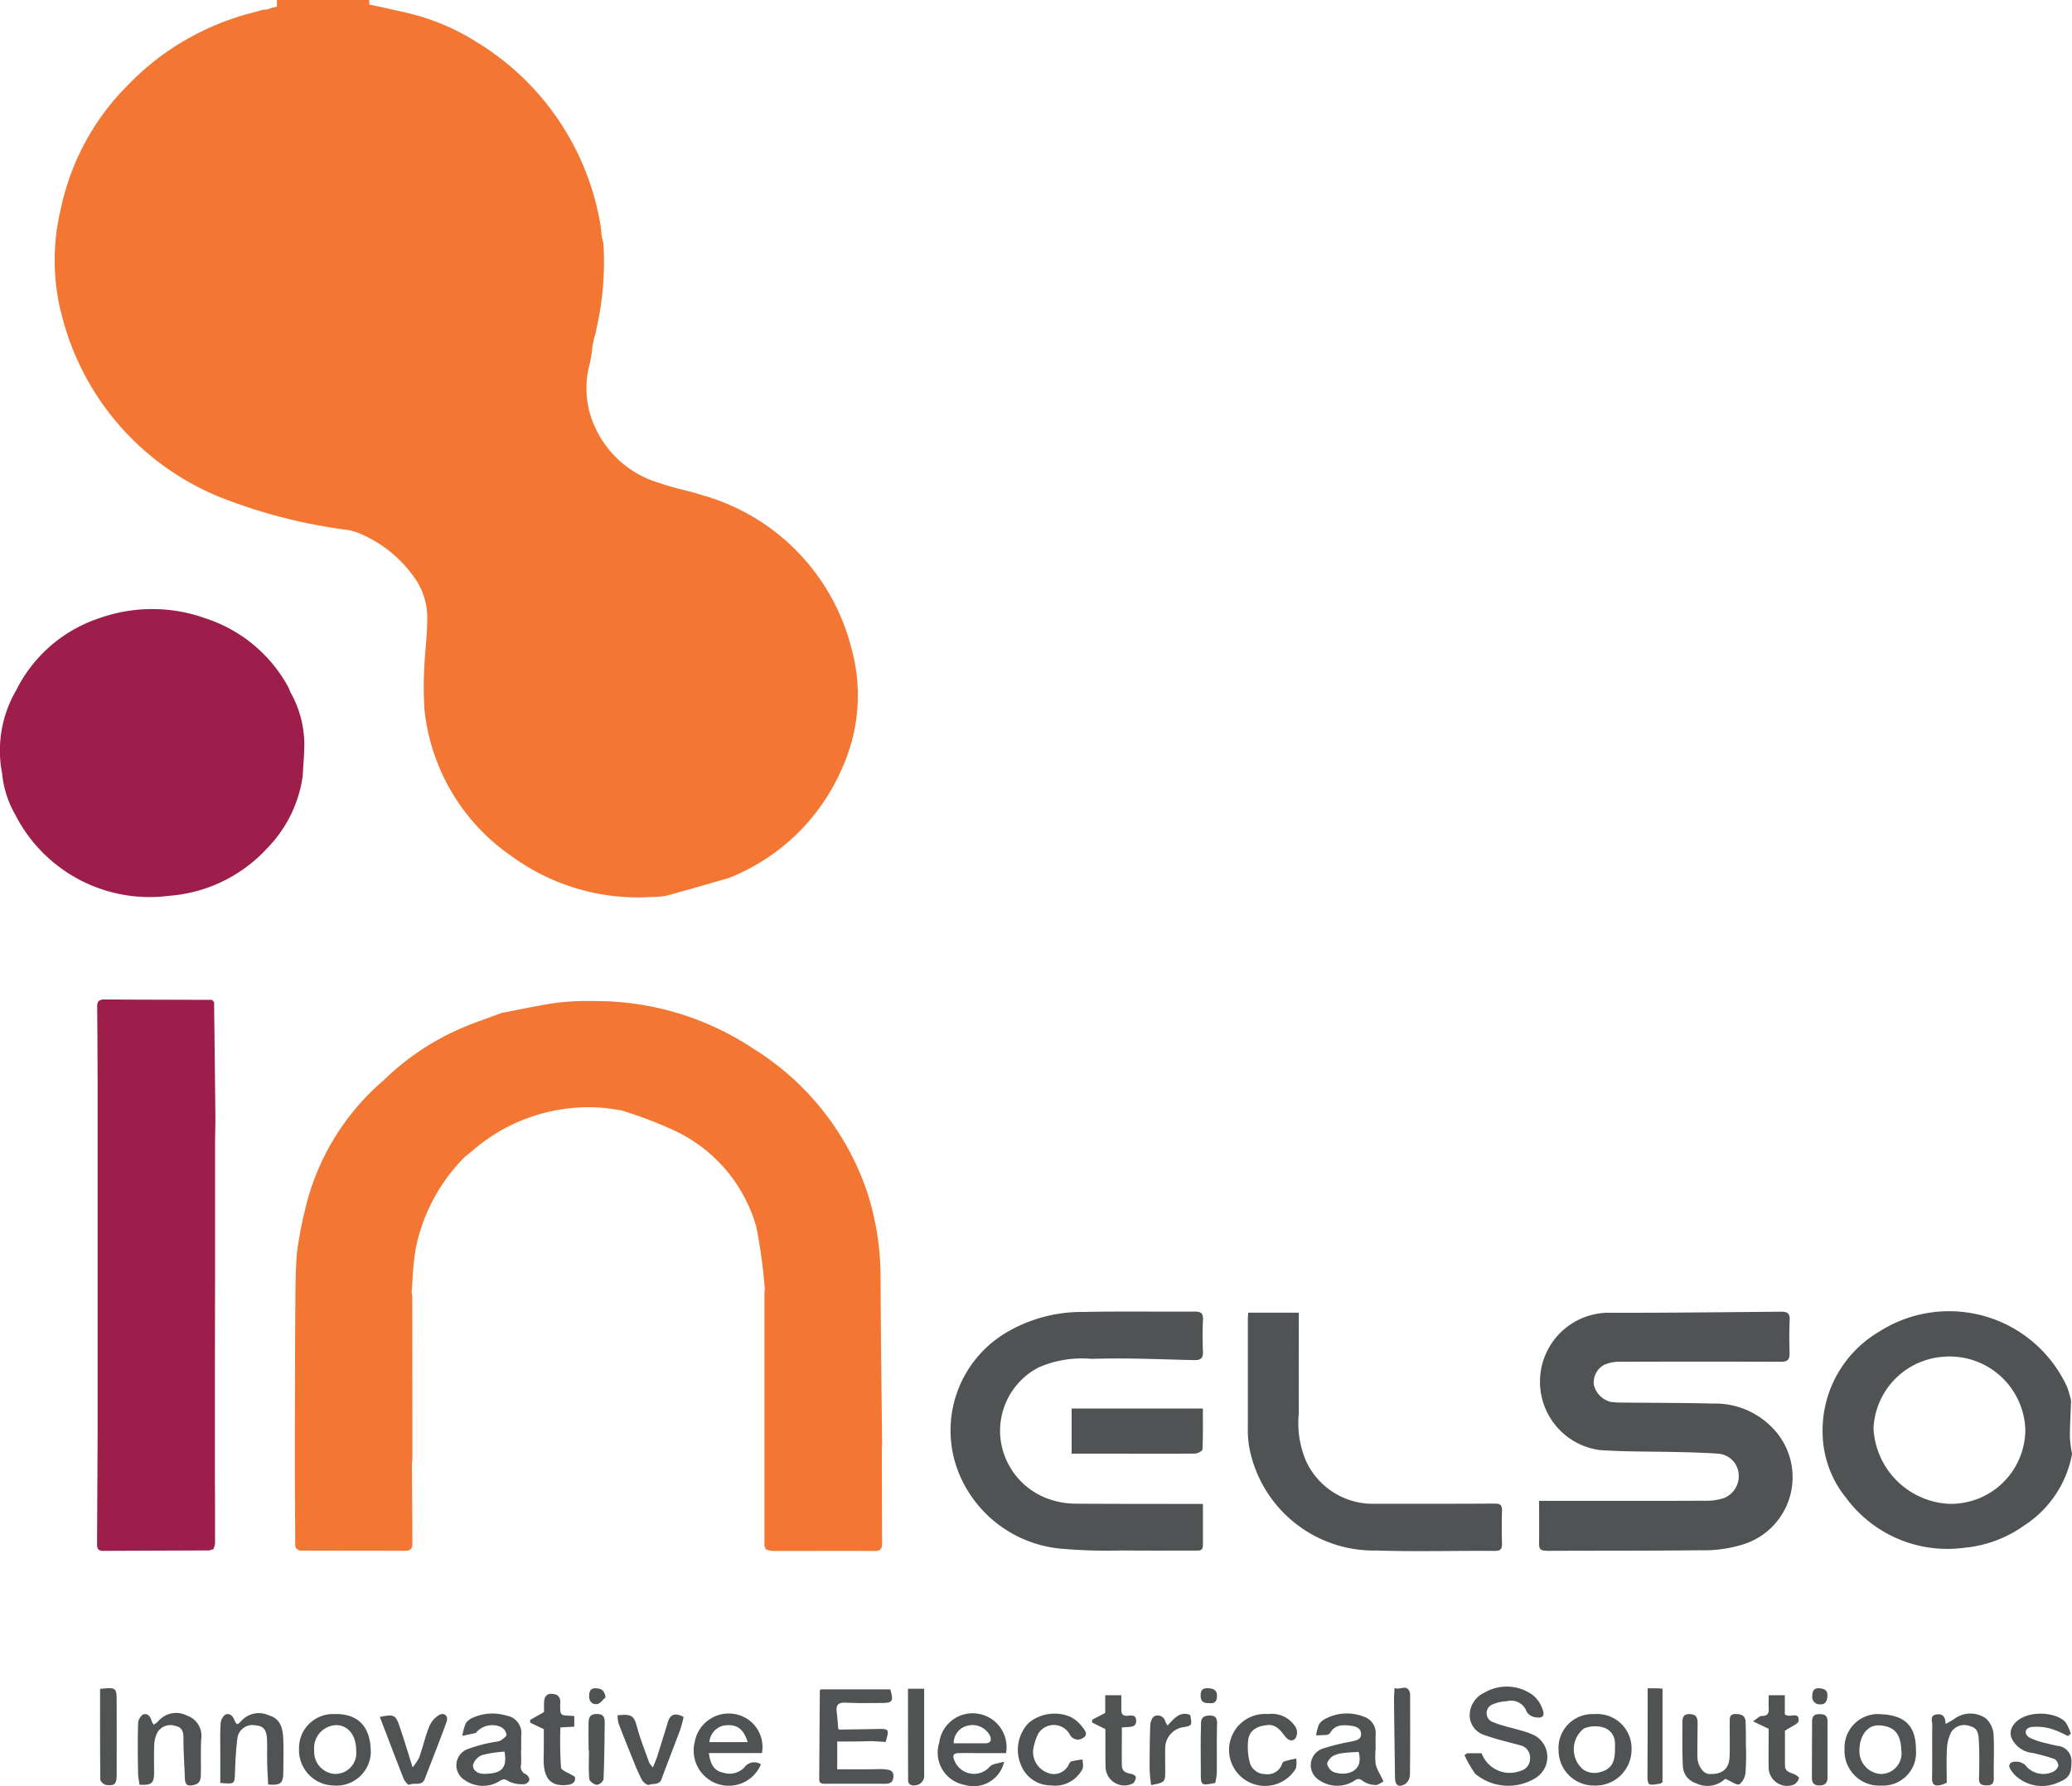 <svg xmlns="http://www.w3.org/2000/svg" width="102.968" height="88.758" viewBox="0 0 102.968 88.758">
  <g id="Group_138" data-name="Group 138" transform="translate(-585.413 -987.528)">
    <path id="Path_16752" data-name="Path 16752" d="M16.564,24.676a26.512,26.512,0,0,0,6.522,1.674l.321.092a6.29,6.29,0,0,1,2.822,2.165,3.429,3.429,0,0,1,.709,2.121c0,.714-.085,1.427-.132,2.141a18.42,18.42,0,0,0-.008,2.376,10.1,10.1,0,0,0,4.349,7.316,10.633,10.633,0,0,0,6.895,2.017,4.269,4.269,0,0,0,.778-.066c1.031-.276,2.055-.579,3.082-.872a10.213,10.213,0,0,0,5.687-5.547,8.741,8.741,0,0,0,.419-5.908A10.6,10.6,0,0,0,40.577,24.6c-.683-.226-1.406-.34-2.078-.591a5.076,5.076,0,0,1-3.2-2.727,4.636,4.636,0,0,1-.285-3.217,6.008,6.008,0,0,0,.133-.866q.046-.217.09-.434l.05-.126c.068-.333.139-.664.2-1a14.792,14.792,0,0,0,.208-3.479,2.124,2.124,0,0,0-.074-.349c-.038-.287-.058-.578-.116-.861a13.182,13.182,0,0,0-6.123-8.867A11.188,11.188,0,0,0,25.927.638C25.439.524,24.95.418,24.461.309L24.3.276,24.061.227c0-.076-.007-.152-.011-.228h-.322l-.244.083L23.729,0H19.467V.324l-.325.088-.133.052-.27.03-.2.056-.686.186-.338.1-.143.052A13.042,13.042,0,0,0,12.059,4.23a12.238,12.238,0,0,0-3.327,6.128,10.861,10.861,0,0,0,.112,5.571,13.242,13.242,0,0,0,7.72,8.746" transform="translate(579.708 987.529)" fill="#f37632"/>
    <path id="Path_16753" data-name="Path 16753" d="M237.415,213.948c2.545-.012,5.09,0,7.635-.03a6.419,6.419,0,0,0,1.967-.241,3.5,3.5,0,0,0,1.679-5.791,3.947,3.947,0,0,0-3.016-1.256c-1.459-.039-2.919-.034-4.378-.05a5.087,5.087,0,0,1-.681-.033,1.152,1.152,0,0,1-.844-.824.983.983,0,0,1,.5-1.014,1.813,1.813,0,0,1,.729-.158q4.038-.015,8.077,0c.337,0,.418-.128.413-.422-.009-.549-.019-1.1.006-1.646.015-.322-.1-.423-.412-.42-2.811.025-5.622.057-8.433.054a3.428,3.428,0,0,0-.59,6.823c1.316.089,2.64.068,3.961.1.638.016,1.276.032,1.912.078a1.1,1.1,0,0,1,1,.839,1.178,1.178,0,0,1-.677,1.357,2.577,2.577,0,0,1-.893.143c-2.33.011-4.661.007-6.992.007h-1.328c0,.74.008,1.448,0,2.156,0,.282.132.321.374.319" transform="translate(424.848 850.652)" fill="#505353"/>
    <path id="Path_16754" data-name="Path 16754" d="M287.767,213.713a6.111,6.111,0,0,0,3-1.119,5.394,5.394,0,0,0,2.36-3.539,6.064,6.064,0,0,1-.107-.821c0-.609.037-1.218.058-1.826a5.043,5.043,0,0,0-.195-.678,6.447,6.447,0,0,0-9.344-2.755,5.694,5.694,0,0,0-2.809,5.03,5.225,5.225,0,0,0,1.183,3.249,6.261,6.261,0,0,0,5.857,2.459m-.922-9.5a3.762,3.762,0,0,1,3.957,3.649,3.7,3.7,0,0,1-3.814,3.667,3.958,3.958,0,0,1-3.731-3.752,3.739,3.739,0,0,1,3.589-3.563" transform="translate(395.257 850.734)" fill="#505353"/>
    <path id="Path_16755" data-name="Path 16755" d="M8.449,108.064a7.385,7.385,0,0,0,4.866-2.4,6.4,6.4,0,0,0,1.726-3.536c.029-.539.083-1.079.082-1.618a5.317,5.317,0,0,0-.694-2.569,2.329,2.329,0,0,0-.109-.257,7.212,7.212,0,0,0-4.091-3.4,7.836,7.836,0,0,0-5.256-.027A7.116,7.116,0,0,0,.8,97.861a5.944,5.944,0,0,0-.7,4.1,5.2,5.2,0,0,0,.659,2.078,7.5,7.5,0,0,0,7.681,4.023" transform="translate(585.413 923.98)" fill="#9d1d4b"/>
    <path id="Path_16756" data-name="Path 16756" d="M158.891,213.645c0-.667,0-1.334,0-2.056h-.427c-1.97,0-3.939,0-5.909-.012a4.04,4.04,0,0,1-1.1-.16,3.627,3.627,0,0,1-2.533-2.581,3.547,3.547,0,0,1,1.8-4.028,5.332,5.332,0,0,1,2.639-.427c1.694-.056,3.393.022,5.089.062.335.008.457-.1.443-.434-.022-.521-.026-1.045,0-1.566.017-.325-.094-.414-.407-.412-1.836.012-3.672-.022-5.507.018a7.368,7.368,0,0,0-3.713.94,5.658,5.658,0,0,0-2.539,6.982,6.077,6.077,0,0,0,5.226,3.852,25.551,25.551,0,0,0,2.888.079c1.219.012,2.439.006,3.658.005.183,0,.393.034.391-.262" transform="translate(486.301 850.679)" fill="#505353"/>
    <path id="Path_16757" data-name="Path 16757" d="M74.229,181.533c.3,0,.37-.133.369-.386q-.008-2.385-.012-4.769a1.087,1.087,0,0,0,.013-.12c-.027-2.8-.068-5.59-.076-8.385a13.74,13.74,0,0,0-.689-4.249,13.449,13.449,0,0,0-5.591-7.031A14.154,14.154,0,0,0,60.3,154.2a12.685,12.685,0,0,0-1.874.086c-.919.128-1.826.333-2.738.505-.784.3-1.592.553-2.346.915a12.647,12.647,0,0,0-3.509,2.427,12.038,12.038,0,0,0-3.905,6.419,18.55,18.55,0,0,0-.418,2.245c-.085,1.26-.06,2.528-.082,3.792,0,2.07-.013,4.139-.012,6.209,0,1.5.012,2.99.019,4.486l.042.118c.073.038.145.109.217.109,1.738.007,3.475.005,5.213.01.238,0,.351-.111.35-.336q-.009-2-.025-4.005a2.114,2.114,0,0,0,.025-.237q0-4-.007-8.008a2.511,2.511,0,0,0-.031-.276c.013-.158.024-.317.038-.476a12.908,12.908,0,0,1,.174-1.73,8.934,8.934,0,0,1,2.432-4.51l.311-.25a8.826,8.826,0,0,1,6.538-2.19c.314.028.626.086.938.131a21.426,21.426,0,0,1,2.5.942,7.551,7.551,0,0,1,4.2,4.855,26.679,26.679,0,0,1,.42,3.069c-.006.08-.017.159-.017.239q0,6.267,0,12.534l.06.17a1.348,1.348,0,0,0,.331.086c1.7,0,3.4-.008,5.093,0M50.918,177.12a.3.3,0,0,0,.18.068.3.3,0,0,1-.18-.068m4.791-22.24,0,.009,0-.009m.034.064a.177.177,0,0,0,.1.066.177.177,0,0,1-.1-.066" transform="translate(554.65 883.078)" fill="#f37632"/>
    <path id="Path_16758" data-name="Path 16758" d="M204.826,213.676q-.023-.823,0-1.647c.006-.257-.075-.348-.345-.347-2.01.012-4.019.009-6.029.01a3.655,3.655,0,0,1-3.345-2.083,4.781,4.781,0,0,1-.379-2.408c-.006-1.656,0-3.312,0-5.009h-2.515c-.006.125-.017.23-.017.335,0,1.794,0,3.589,0,5.384a4.914,4.914,0,0,0,.088,1.068,6.3,6.3,0,0,0,6.3,5.035c1.954.063,3.911.005,5.866.019.285,0,.383-.075.375-.355" transform="translate(455.229 850.57)" fill="#505353"/>
    <path id="Path_16759" data-name="Path 16759" d="M20.76,154.088l-.1-.115-4.414-.013-.238-.005c-.24,0-.48,0-.721,0-.221,0-.339.085-.337.336.014,1.28.016,2.56.023,3.841v12.939q0,2.17,0,4.34-.014,2.823-.029,5.645c0,.3.187.306.4.3q2.584-.012,5.168-.021l.214-.062a1.183,1.183,0,0,0,.082-.3c0-1.025,0-2.05-.007-3.074q0-2.251,0-4.5,0-2.813.008-5.626,0-2.171,0-4.343c0-.051,0-.1,0-.154s0-.111,0-.167,0-.1,0-.154q0-1.006,0-2.012c.005-.4.019-.8.015-1.2q-.028-2.825-.064-5.649" transform="translate(575.292 883.245)" fill="#9d1d4b"/>
    <path id="Path_16760" data-name="Path 16760" d="M165.066,219.211h2.483c1.217,0,2.434.01,3.65-.005.13,0,.368-.131.371-.21.03-.675.017-1.352.017-2.028h-6.521Z" transform="translate(473.602 840.56)" fill="#505353"/>
    <path id="Path_16761" data-name="Path 16761" d="M129.482,264.192c-.279-.024-.561,0-.843,0h-1.557v-1.383c.288,0,.553,0,.818,0,.281,0,.562-.011.843-.018h.088l.658.041c.185-.642.171-.659-.438-.645s-1.22.02-1.83.03l-.086-.023c-.026-.285-.043-.572-.079-.856-.044-.348.083-.477.445-.459.6.03,1.2.018,1.807.015.528,0,.584-.091.409-.676h-3.468a.228.228,0,0,0-.031.087q-.018,2.187-.031,4.374c0,.236.153.232.327.231q1.466-.007,2.932,0c.243,0,.406-.052.428-.342.024-.308-.186-.354-.392-.372" transform="translate(499.937 811.266)" fill="#505353"/>
    <path id="Path_16762" data-name="Path 16762" d="M229.093,262.24a3.462,3.462,0,0,0-.74-.269c-.443-.136-.906-.223-1.331-.4a.472.472,0,0,1-.117-.857,1.946,1.946,0,0,1,.773-.189.816.816,0,0,1,.994.525.611.611,0,0,0,.406.267c.4.075.521-.066.362-.443a1.509,1.509,0,0,0-.465-.656,2.2,2.2,0,0,0-2.442-.1,1.234,1.234,0,0,0-.694,1.055,1.041,1.041,0,0,0,.735,1.034c.574.2,1.168.346,1.758.5a.636.636,0,0,1,.507.667.623.623,0,0,1-.479.611,1.484,1.484,0,0,1-1.927-.876h-.715l-.138.092a5.6,5.6,0,0,0,.537.932,2.573,2.573,0,0,0,2.993.207,1.223,1.223,0,0,0-.018-2.1" transform="translate(432.611 811.55)" fill="#505353"/>
    <path id="Path_16763" data-name="Path 16763" d="M73.775,266.965a.4.4,0,0,1-.255-.477c.017-.239,0-.481,0-.721h.008c0-.241,0-.481,0-.722a.876.876,0,0,0-.731-1,2.357,2.357,0,0,0-1.642.09.819.819,0,0,0-.378.284,2.861,2.861,0,0,0-.175.63c.221-.046.442-.091.663-.141.021,0,.035-.039.054-.058a1.056,1.056,0,0,1,1.234-.225.53.53,0,0,1,.244.361c.007.088-.163.2-.27.282a.61.61,0,0,1-.227.071,7.164,7.164,0,0,0-1.367.346.858.858,0,0,0-.217,1.558,1.573,1.573,0,0,0,1.713.071c.2-.145.3-.126.506.01a1.565,1.565,0,0,0,.767.125.317.317,0,0,0,.232-.208.332.332,0,0,0-.161-.274m-2.093-.03c-.276.007-.574-.154-.544-.449A.759.759,0,0,1,71.6,266a5.97,5.97,0,0,1,1.1-.167c.17.957-.3,1.088-1.016,1.106" transform="translate(537.786 808.745)" fill="#505353"/>
    <path id="Path_16764" data-name="Path 16764" d="M205.133,266.452a4.122,4.122,0,0,1-.009-.681h.008c0-.254-.006-.508,0-.762a.849.849,0,0,0-.587-.908,2.283,2.283,0,0,0-1.9.1.8.8,0,0,0-.328.285,2.45,2.45,0,0,0-.142.543c.188-.008.377-.007.564-.03a.26.26,0,0,0,.153-.122c.242-.391.622-.373,1-.328.242.029.5.1.517.4s-.263.331-.47.385a10.365,10.365,0,0,0-1.379.336.87.87,0,0,0-.243,1.578,1.591,1.591,0,0,0,1.717.063c.173-.123.276-.172.475-.006a1.137,1.137,0,0,0,.623.189c.127.009.263-.113.394-.175-.061-.124-.124-.246-.183-.37a2.091,2.091,0,0,1-.215-.5m-2.057.415a.593.593,0,0,1-.344-.409c-.013-.129.162-.324.3-.409a1.511,1.511,0,0,1,.562-.143c.22-.031.444-.035.7-.052.269.985-.59,1.214-1.217,1.012" transform="translate(448.642 808.741)" fill="#505353"/>
    <path id="Path_16765" data-name="Path 16765" d="M146.642,264a1.676,1.676,0,0,0-2.063,1.422,1.626,1.626,0,0,0,1.258,2.086,1.553,1.553,0,0,0,1.97-1.153c-.245.081-.566.09-.72.255a1.041,1.041,0,0,1-1.769-.364c-.088-.2-.007-.308.2-.315.294-.009.589,0,.883,0h1.5A1.681,1.681,0,0,0,146.642,264m.208,1.444c-.228,0-.455,0-.683,0H145.3a.889.889,0,0,1,.747-.889.979.979,0,0,1,1.067.534c.084.237-.011.358-.263.356" transform="translate(487.507 808.721)" fill="#505353"/>
    <path id="Path_16766" data-name="Path 16766" d="M108.989,264a1.714,1.714,0,0,0-2.068,1.371,1.749,1.749,0,0,0,1.161,2.093,1.73,1.73,0,0,0,2.127-.979.592.592,0,0,0-.814.142,1.021,1.021,0,0,1-1.071.267c-.459-.086-.638-.468-.7-.972h2.636A1.657,1.657,0,0,0,108.989,264m-1.342,1.38a.922.922,0,0,1,.7-.822c.631-.1.986.124,1.209.822Z" transform="translate(513.017 808.727)" fill="#505353"/>
    <path id="Path_16767" data-name="Path 16767" d="M285.679,264.033a1.667,1.667,0,0,0-1.563,1.735,1.726,1.726,0,0,0,1.828,1.817,1.638,1.638,0,0,0,1.721-1.763c0-1.263-.586-1.791-1.986-1.79m.245,2.978a1.135,1.135,0,0,1-1.07-1.152c0-.751.4-1.294.983-1.264.77.039,1.068.433,1.1,1.234a1.027,1.027,0,0,1-1.01,1.182" transform="translate(392.962 808.68)" fill="#505353"/>
    <path id="Path_16768" data-name="Path 16768" d="M241.865,264.028a1.686,1.686,0,0,0-1.791,1.812,1.745,1.745,0,0,0,1.751,1.736,1.786,1.786,0,0,0,1.873-1.75,1.709,1.709,0,0,0-1.833-1.8m1.011,1.734c0,.729-.209,1.051-.879,1.181a1.012,1.012,0,0,1-.69-.151,1.314,1.314,0,0,1,.021-2.047,1.451,1.451,0,0,1,.974-.051.8.8,0,0,1,.572.747c.01.105,0,.213,0,.32" transform="translate(422.794 808.687)" fill="#505353"/>
    <path id="Path_16769" data-name="Path 16769" d="M47.9,264.023a1.692,1.692,0,0,0-1.831,1.729,1.756,1.756,0,0,0,1.719,1.818,1.708,1.708,0,0,0,1.848-1.6c.007-1.286-.583-1.95-1.736-1.952m-.113,2.972a1.1,1.1,0,0,1-.964-1.162,1.142,1.142,0,0,1,1.056-1.258c.582-.018,1.031.451,1.029,1.258a1.038,1.038,0,0,1-1.121,1.162" transform="translate(554.204 808.692)" fill="#505353"/>
    <path id="Path_16770" data-name="Path 16770" d="M23.656,264.016a1.165,1.165,0,0,0-1.424.285,1.115,1.115,0,0,1-.222.168.868.868,0,0,1-.1-.171c-.063-.237-.209-.427-.449-.326a.592.592,0,0,0-.229.459c-.022.829-.014,1.66,0,2.49a4.068,4.068,0,0,0,.075.534c.6.03.716-.071.721-.6,0-.468-.014-.938.009-1.405a1.432,1.432,0,0,1,.163-.607.751.751,0,0,1,.882-.312c.307.058.408.261.405.587-.006.663.048,1.327.069,1.991.011.36.119.436.469.352.3-.073.324-.3.327-.534.01-.576-.01-1.152.014-1.727a1.059,1.059,0,0,0-.7-1.18" transform="translate(571.043 808.769)" fill="#505353"/>
    <path id="Path_16771" data-name="Path 16771" d="M262.3,264.412c-.015-.3-.206-.391-.5-.39-.322,0-.289.215-.292.41-.006.576.014,1.152-.009,1.727-.025.6-.377.879-1.021.843-.3-.017-.579-.431-.579-.882,0-.549.007-1.1.013-1.647,0-.259-.062-.433-.377-.447s-.377.16-.378.395c0,.735-.015,1.471.023,2.2a.925.925,0,0,0,.651.84,1.279,1.279,0,0,0,1.452-.22c.3.125.576.338.712.271a.86.86,0,0,0,.3-.616,12.317,12.317,0,0,0,.016-1.324c0-.388,0-.777-.016-1.164" transform="translate(409.864 808.687)" fill="#505353"/>
    <path id="Path_16772" data-name="Path 16772" d="M311.894,265.572c-.193-.046-.388-.082-.579-.137a3.633,3.633,0,0,1-.809-.269c-.3-.174-.263-.478.074-.533a2.542,2.542,0,0,1,.99.088,5.187,5.187,0,0,1,.828.359l.145-.117a2.2,2.2,0,0,0-.259-.566c-.5-.577-2.228-.652-2.676.276a.685.685,0,0,0-.025.466,1.286,1.286,0,0,0,1.078.784,9.184,9.184,0,0,1,1.072.3.4.4,0,0,1,.191.341.51.51,0,0,1-.3.308,1.135,1.135,0,0,1-1.352-.358.7.7,0,0,0-.665-.128c-.268.159-.024.4.1.573a1.937,1.937,0,0,0,2.231.418c.511-.195.641-.436.639-1.011a.761.761,0,0,0-.68-.8" transform="translate(375.778 808.724)" fill="#505353"/>
    <path id="Path_16773" data-name="Path 16773" d="M36.379,264.051a1.169,1.169,0,0,0-1.448.3.744.744,0,0,1-.171.124.757.757,0,0,1-.119-.169c-.077-.234-.241-.411-.468-.313a.622.622,0,0,0-.235.468c-.031.493-.013.99-.014,1.484,0,.478,0,.956,0,1.444.725.06.708.059.729-.523s.05-1.17.127-1.747a.759.759,0,0,1,.9-.592c.382.031.544.213.564.685.017.4,0,.8.01,1.2.008.355.032.708.048,1.053.611.054.748-.059.752-.584.005-.548.018-1.1,0-1.646-.019-.506-.111-1.02-.677-1.192" transform="translate(562.437 808.746)" fill="#505353"/>
    <path id="Path_16774" data-name="Path 16774" d="M300.619,264.934a1.228,1.228,0,0,0-.371-.741,1.341,1.341,0,0,0-1.59.029,3.3,3.3,0,0,1-.422.238c0-.374-.165-.519-.458-.469-.336.057-.2.334-.2.518-.013.882.007,1.765-.011,2.648-.008.367.174.4.451.335a2.292,2.292,0,0,0,.279-.106c0-.573-.024-1.122.009-1.667a2,2,0,0,1,.22-.866.78.78,0,0,1,.93-.281c.432.1.421.483.438.8.032.6.022,1.2.006,1.8-.008.309.154.344.4.342.266,0,.338-.114.334-.372-.013-.736.033-1.475-.014-2.208" transform="translate(383.86 808.74)" fill="#505353"/>
    <path id="Path_16775" data-name="Path 16775" d="M159.444,264.145a2.014,2.014,0,0,0-2.132.281,1.933,1.933,0,0,0-.355,2.142,1.592,1.592,0,0,0,1.449.959,1.539,1.539,0,0,0,1.577-.8c.068-.129.014-.323.015-.487a4.015,4.015,0,0,0-.573.1c-.069.022-.105.147-.156.226a.815.815,0,0,1-1.06.314,1.1,1.1,0,0,1-.669-1.113,2.891,2.891,0,0,1,.233-.774.905.905,0,0,1,1.59.01.45.45,0,0,0,.668.16c.274-.172.055-.4-.055-.547a1.628,1.628,0,0,0-.533-.467" transform="translate(479.216 808.729)" fill="#505353"/>
    <path id="Path_16776" data-name="Path 16776" d="M191.429,264.566c.457-.04.664.249.894.55.136.178.352.323.53.1a.56.56,0,0,0,.022-.514,1.384,1.384,0,0,0-1.389-.681,1.788,1.788,0,1,0,1.379,2.71,1.3,1.3,0,0,0,.022-.5,6.185,6.185,0,0,0-.607.146c-.059.02-.1.124-.13.2a.755.755,0,0,1-.823.425.782.782,0,0,1-.746-.565,3.1,3.1,0,0,1-.079-1.142c.065-.469.438-.68.927-.722" transform="translate(456.942 808.691)" fill="#505353"/>
    <path id="Path_16777" data-name="Path 16777" d="M97.619,264.515c-.166.557-.34,1.113-.516,1.668-.054.168-.128.33-.217.556a1.27,1.27,0,0,1-.185-.241c-.219-.618-.464-1.23-.631-1.862-.082-.313-.195-.5-.518-.51-.139-.006-.28.011-.42.018a1.673,1.673,0,0,0,.049.412c.231.608.475,1.211.721,1.813a10,10,0,0,0,.433.982c.065.12.277.285.349.254.212-.089.518.035.637-.3.3-.824.624-1.637.929-2.458a6.272,6.272,0,0,0,.162-.617c-.424-.231-.668-.134-.792.28" transform="translate(520.973 808.626)" fill="#505353"/>
    <path id="Path_16778" data-name="Path 16778" d="M61.447,264.079a1.2,1.2,0,0,0-.479.565c-.2.5-.319,1.033-.5,1.544a2.441,2.441,0,0,1-.326.483c-.236-.746-.427-1.388-.644-2.02-.2-.595-.283-.625-.986-.482.4,1.031.785,2.057,1.188,3.078a.772.772,0,0,0,.247.3c.254-.142.652.089.8-.3.362-.939.734-1.874,1.078-2.82.111-.305-.106-.506-.382-.347" transform="translate(545.776 808.686)" fill="#505353"/>
    <path id="Path_16779" data-name="Path 16779" d="M83.2,264.564a18.38,18.38,0,0,1-.03-1.98l.689-.038v-.522c-.066-.008-.117-.018-.167-.02-.532-.016-.532-.016-.534-.553a.836.836,0,0,0-.011-.278.366.366,0,0,0-.177-.215c-.429-.127-.618.023-.615.46,0,.157,0,.314,0,.4l-.688.391c0,.046,0,.093,0,.14l.678.319v.833c0,.307-.019.615,0,.921.06.827.472,1.1,1.187,1.017.285-.033.426-.2.346-.41-.283-.182-.667-.3-.684-.463" transform="translate(530.093 810.792)" fill="#505353"/>
    <path id="Path_16780" data-name="Path 16780" d="M169.987,262.706c.2-.021.421-.015.424-.306,0-.323-.238-.27-.429-.257-.234.015-.313-.093-.309-.306,0-.234,0-.469,0-.717h-.8V262l-.65.341c0,.045,0,.091,0,.137l.658.327c0,.266,0,.585,0,.9s0,.641.009.961a.936.936,0,0,0,1.36.838.456.456,0,0,0,.147-.317c0-.046-.132-.141-.214-.154-.256-.04-.478-.114-.483-.417-.01-.624,0-1.248,0-1.893.112-.009.2-.015.292-.024" transform="translate(471.464 810.654)" fill="#505353"/>
    <path id="Path_16781" data-name="Path 16781" d="M272.056,265.048c-.213-.083-.445-.133-.446-.428,0-.626,0-1.252,0-1.722.3-.21.675-.345.682-.5.025-.5-.475-.1-.688-.326v-.942h-.8c0,.235-.011.437,0,.636.018.26-.048.4-.349.394-.11,0-.222.131-.433.267l.779.37c0,.64-.011,1.3,0,1.949a.918.918,0,0,0,1.276.816.555.555,0,0,0,.232-.319c.012-.035-.156-.157-.259-.2" transform="translate(402.506 810.645)" fill="#505353"/>
    <path id="Path_16782" data-name="Path 16782" d="M15.415,260.072c0,1.52-.005,3.015.013,4.509,0,.095.177.257.286.269.429.048.523-.046.526-.483.006-1.19,0-2.381,0-3.571,0-.8,0-.8-.826-.724" transform="translate(574.971 811.385)" fill="#505353"/>
    <path id="Path_16783" data-name="Path 16783" d="M140.66,260.128h-.8c0,1.531,0,3.039.006,4.547,0,.2.159.29.364.25a.469.469,0,0,0,.433-.513c0-1.417,0-2.834,0-4.284" transform="translate(490.676 811.325)" fill="#505353"/>
    <path id="Path_16784" data-name="Path 16784" d="M215.511,260.231c-.136-.493-.5-.1-.765-.253-.012.246-.029.431-.027.616q.022,1.925.051,3.849c.006.39.185.507.525.3a.6.6,0,0,0,.216-.444c.017-1.323.01-2.646.01-3.969,0-.035-.006-.069-.009-.1" transform="translate(439.969 811.43)" fill="#505353"/>
    <path id="Path_16785" data-name="Path 16785" d="M253.771,260.054c0,.221,0,.392,0,.564,0,1.2,0,2.41-.009,3.615,0,.668-.011.668.637.557.023,0,.044-.025.111-.065v-4.649c-.105-.009-.184-.019-.263-.02-.133,0-.266,0-.476,0" transform="translate(413.522 811.375)" fill="#505353"/>
    <path id="Path_16786" data-name="Path 16786" d="M177.969,264.565a1.582,1.582,0,0,1-.109-.2.384.384,0,0,0-.54-.261c-.114.049-.2.284-.207.439-.029.748-.033,1.5-.031,2.246a7.306,7.306,0,0,0,.074.739c.7-.142.7-.142.7-.743,0-.348-.01-.7,0-1.043a1.059,1.059,0,0,1,.828-1.082c.512-.084.512-.084.413-.619-.509-.2-.784.162-1.129.527" transform="translate(465.463 808.715)" fill="#505353"/>
    <path id="Path_16787" data-name="Path 16787" d="M279.462,264.033c-.271,0-.363.119-.364.356,0,.936-.01,1.871-.009,2.807,0,.245.093.39.384.383s.39-.14.392-.392c0-.455,0-.909,0-1.363h0c0-.481,0-.962,0-1.443,0-.28-.142-.348-.408-.347" transform="translate(396.366 808.68)" fill="#505353"/>
    <path id="Path_16788" data-name="Path 16788" d="M91.069,264.016c-.346,0-.413.173-.417.435-.008.453,0,.906,0,1.359h.018c0,.48-.024.962.018,1.438.01.114.232.273.372.29a.431.431,0,0,0,.333-.267c.041-.943.05-1.888.06-2.832,0-.242-.045-.419-.38-.423" transform="translate(524.011 808.691)" fill="#505353"/>
    <path id="Path_16789" data-name="Path 16789" d="M185.321,264.264c-.416.024-.351.348-.359.575-.025.733-.009,1.467-.009,2.2,0,.708,0,.708.717.571a3.358,3.358,0,0,0,.078-.488c.008-.814-.01-1.628.013-2.441.01-.346-.116-.437-.44-.418" transform="translate(460.134 808.525)" fill="#505353"/>
    <path id="Path_16790" data-name="Path 16790" d="M185.366,260.784c.245.033.381-.07.381-.351,0-.3-.176-.376-.437-.389s-.377.07-.38.36c0,.321.155.388.436.38" transform="translate(460.147 811.383)" fill="#505353"/>
    <path id="Path_16791" data-name="Path 16791" d="M91.09,260.059c-.284-.018-.336.144-.347.368-.015.289.158.45.4.417.152-.021.28-.219.418-.338-.055-.373-.228-.432-.474-.447" transform="translate(523.947 811.372)" fill="#505353"/>
    <path id="Path_16792" data-name="Path 16792" d="M279.556,260.856c.249.012.328-.161.346-.391.023-.3-.127-.39-.4-.407s-.343.138-.348.366a.37.37,0,0,0,.4.432" transform="translate(396.322 811.373)" fill="#505353"/>
  </g>
</svg>

